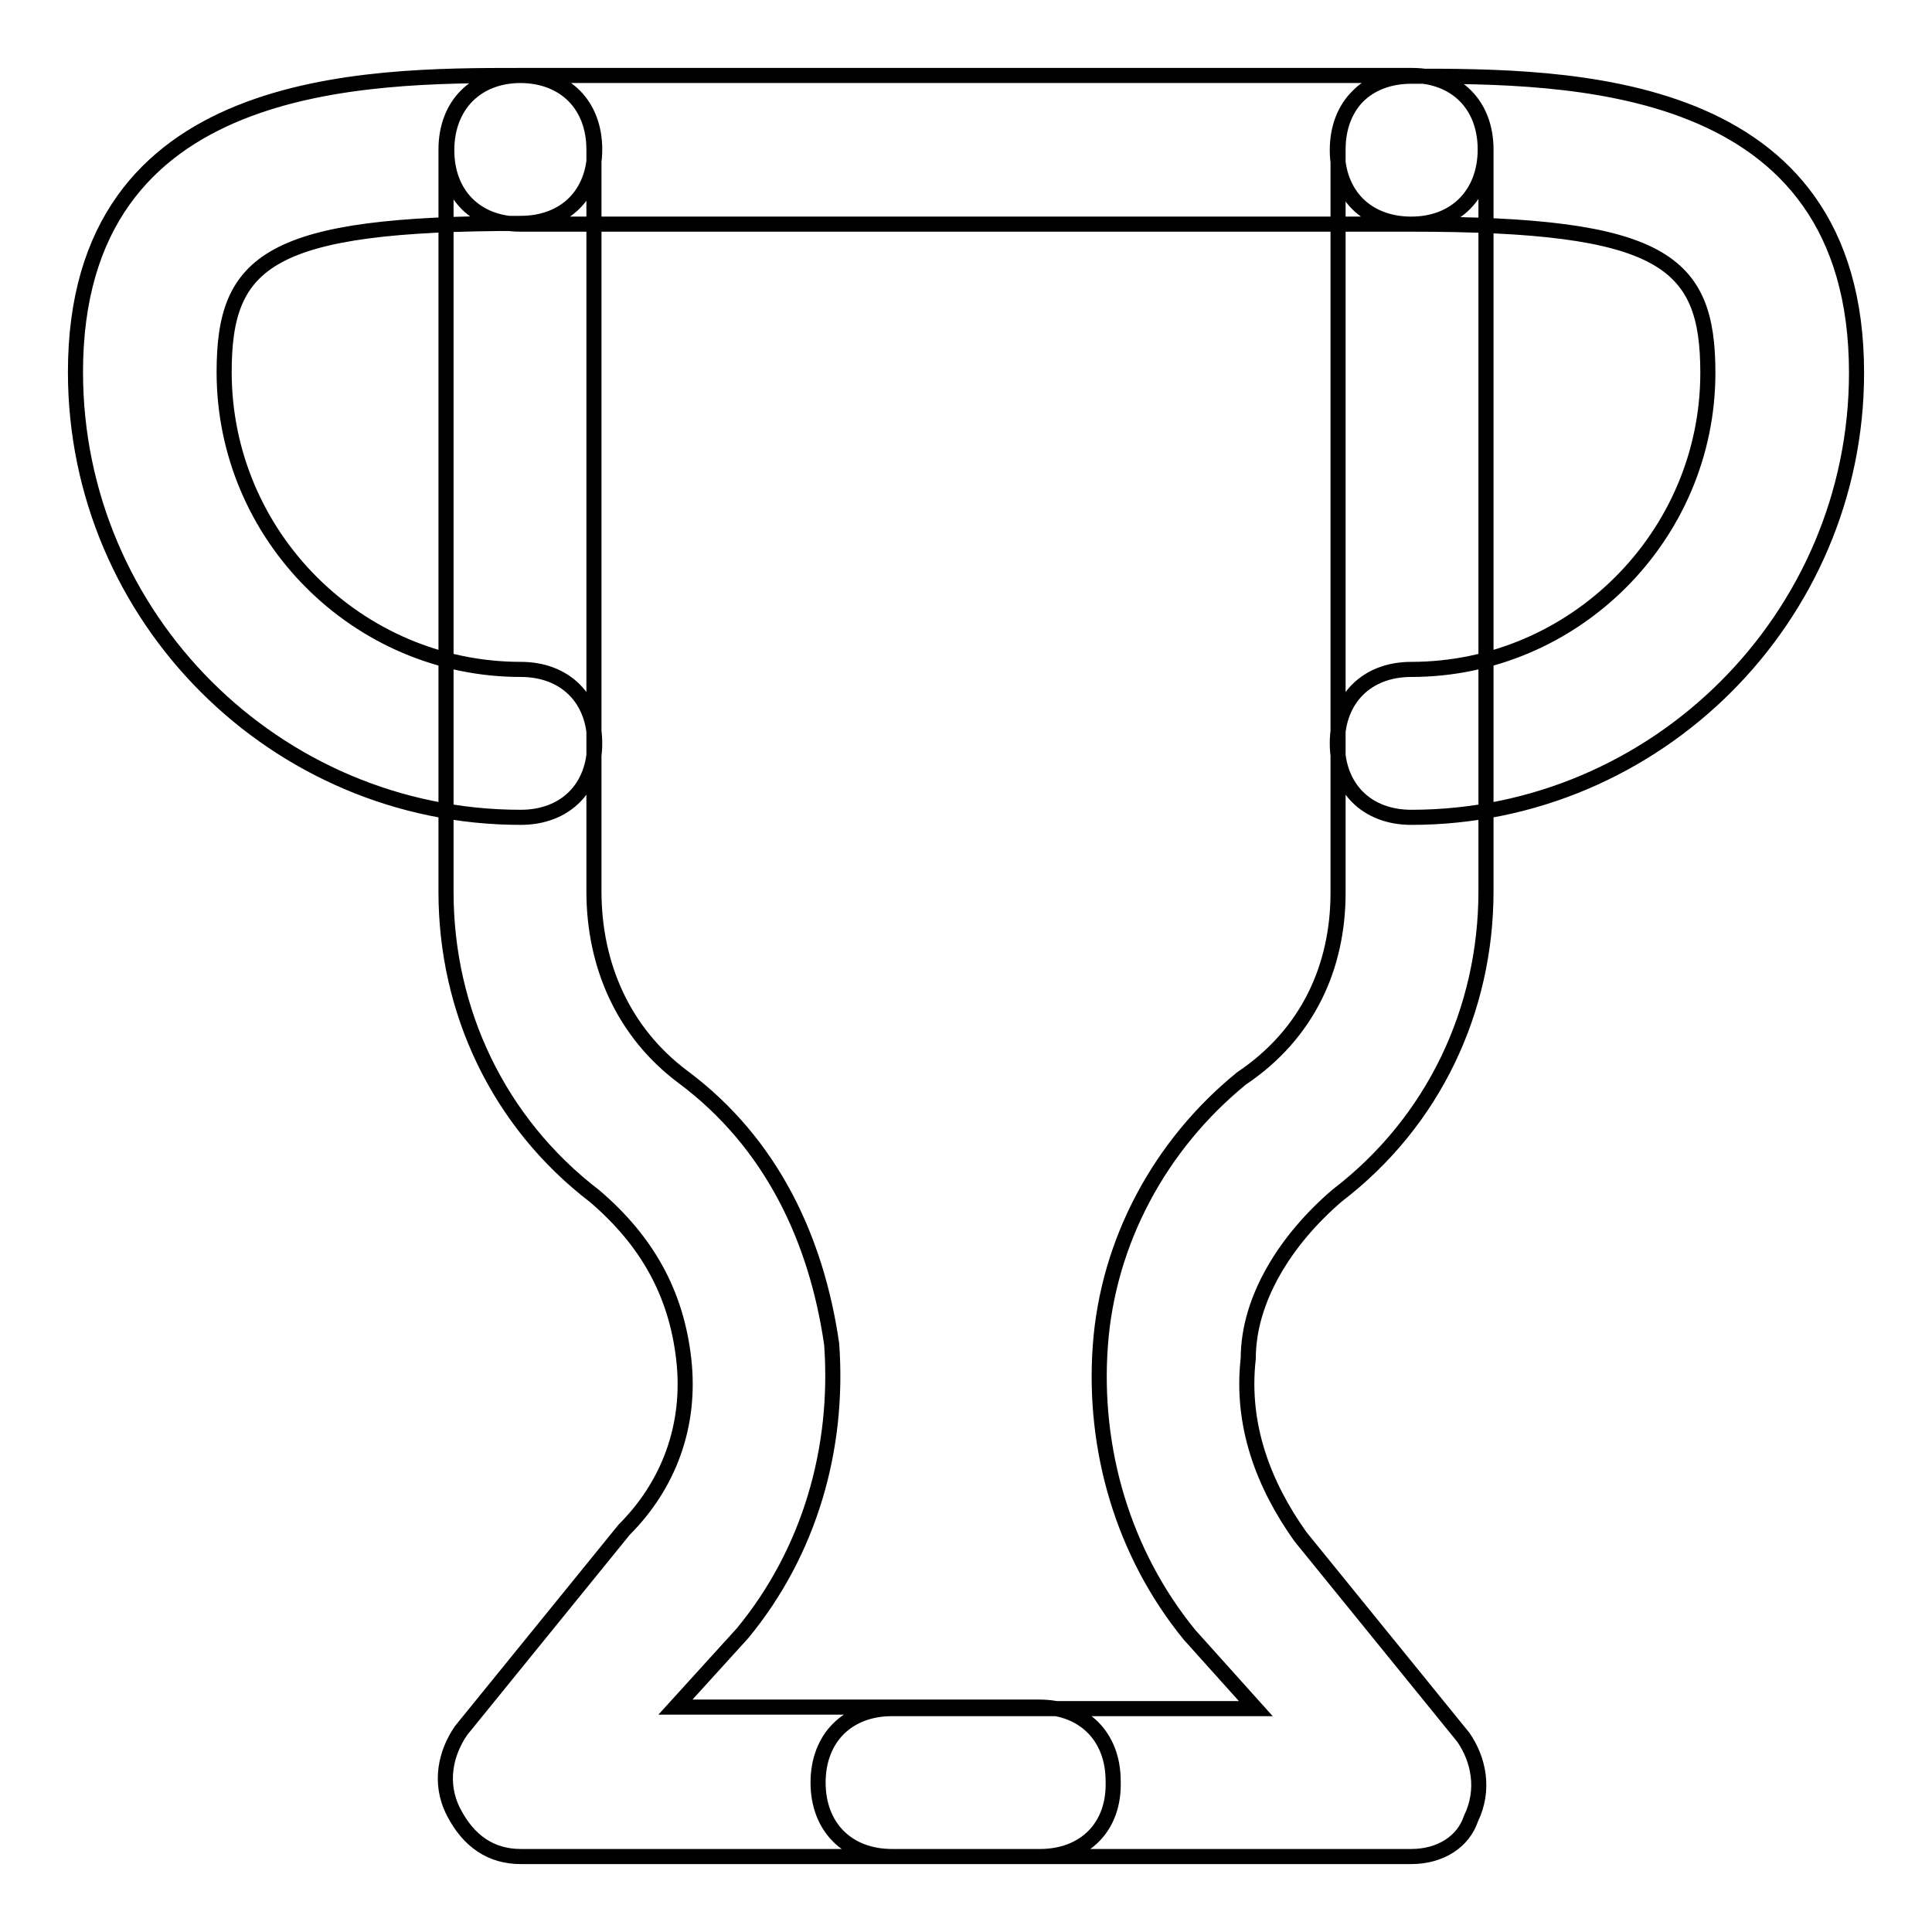 <?xml version="1.0" encoding="utf-8"?>
<!-- Svg Vector Icons : http://www.onlinewebfonts.com/icon -->
<!DOCTYPE svg PUBLIC "-//W3C//DTD SVG 1.1//EN" "http://www.w3.org/Graphics/SVG/1.1/DTD/svg11.dtd">
<svg version="1.1" xmlns="http://www.w3.org/2000/svg" xmlns:xlink="http://www.w3.org/1999/xlink" x="0px" y="0px" viewBox="0 0 256 256" enable-background="new 0 0 256 256" xml:space="preserve">
<g> <path stroke-width="2" fill-opacity="0" stroke="#000000"  d="M137.8,246H69c-3.9,0-6.9-2-8.9-5.9c-2-3.9-1-7.9,1-10.8l21.6-26.6c5.9-5.9,8.9-13.8,7.9-22.6 s-4.9-15.7-11.8-21.6c-12.8-9.8-19.7-24.6-19.7-40.3V19.8c0-5.9,3.9-9.8,9.8-9.8s9.8,3.9,9.8,9.8v98.3c0,9.8,3.9,18.7,11.8,24.6 c11.8,8.8,17.7,21.6,19.7,35.4c1,13.8-2.9,27.5-11.8,38.3l-8.9,9.8h48.2c5.9,0,9.8,3.9,9.8,9.8C147.7,242.1,143.7,246,137.8,246z  M187,246h-68.8c-5.9,0-9.8-3.9-9.8-9.8c0-5.9,3.9-9.8,9.8-9.8h48.2l-8.8-9.8c-8.8-10.8-12.8-24.6-11.8-38.3 c1-13.8,7.9-26.6,18.7-35.4c8.8-5.9,12.8-14.8,12.8-24.6V19.8c0-5.9,3.9-9.8,9.8-9.8s9.8,3.9,9.8,9.8v98.3 c0,15.7-6.9,30.5-19.7,40.3c-6.9,5.9-11.8,13.8-11.8,21.6c-1,8.8,2,16.7,6.9,23.6l21.6,26.6c2,2.9,2.9,6.9,1,10.8 C193.9,244,190.9,246,187,246z M187,29.7H69c-5.9,0-9.8-3.9-9.8-9.8S63.1,10,69,10h118c5.9,0,9.8,3.9,9.8,9.8S192.9,29.7,187,29.7z  M187,108.3c-5.9,0-9.8-3.9-9.8-9.8s3.9-9.8,9.8-9.8c21.6,0,39.3-17.7,39.3-39.3c0-14.8-5.9-19.7-39.3-19.7c-5.9,0-9.8-3.9-9.8-9.8 s3.9-9.8,9.8-9.8c20.7,0,59,0,59,39.3C246,81.8,219.5,108.3,187,108.3z M69,108.3c-32.5,0-59-26.5-59-59C10,10,48.4,10,69,10 c5.9,0,9.8,3.9,9.8,9.8s-3.9,9.8-9.8,9.8c-33.4,0-39.3,4.9-39.3,19.7C29.7,71,47.4,88.7,69,88.7c5.9,0,9.8,3.9,9.8,9.8 S74.9,108.3,69,108.3z"/></g>
</svg>
